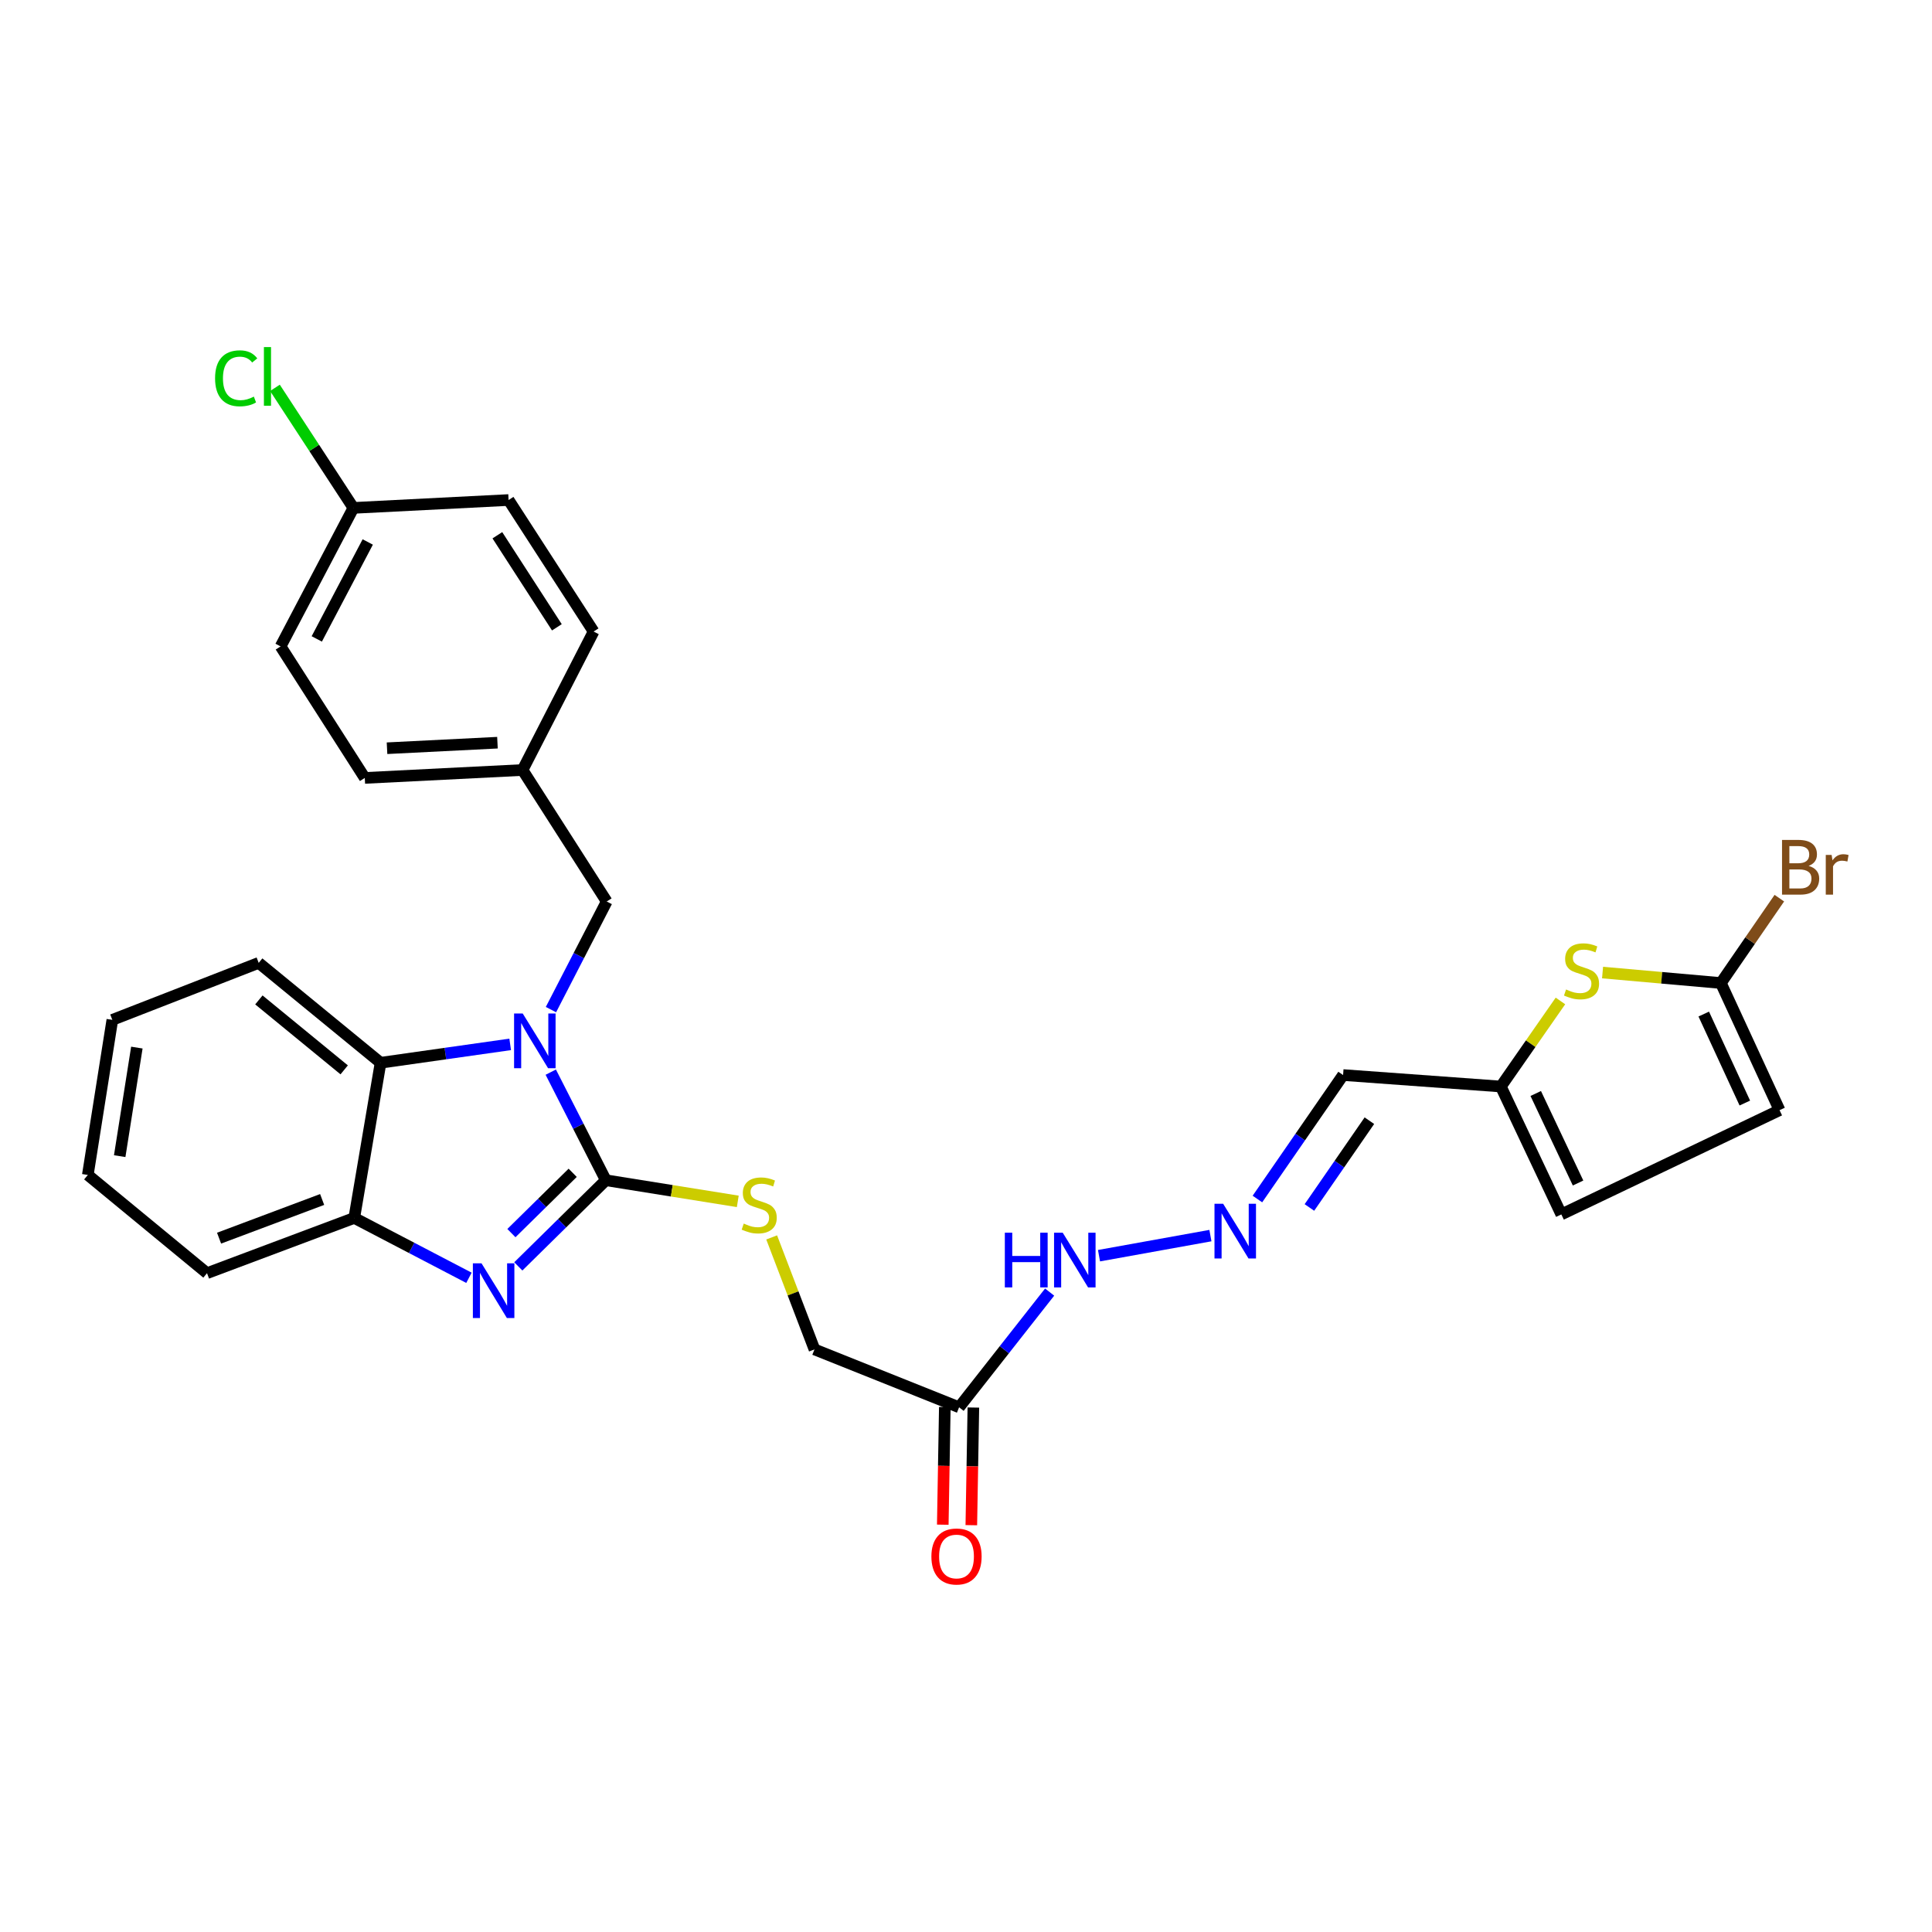 <?xml version='1.0' encoding='iso-8859-1'?>
<svg version='1.1' baseProfile='full'
              xmlns='http://www.w3.org/2000/svg'
                      xmlns:rdkit='http://www.rdkit.org/xml'
                      xmlns:xlink='http://www.w3.org/1999/xlink'
                  xml:space='preserve'
width='1000px' height='1000px' viewBox='0 0 1000 1000'>
<!-- END OF HEADER -->
<rect style='opacity:1.0;fill:#FFFFFF;stroke:none' width='1000' height='1000' x='0' y='0'> </rect>
<path class='bond-0' d='M 313.579,610.885 L 299.326,582.914' style='fill:none;fill-rule:evenodd;stroke:#000000;stroke-width:6px;stroke-linecap:butt;stroke-linejoin:miter;stroke-opacity:1' />
<path class='bond-0' d='M 299.326,582.914 L 285.073,554.942' style='fill:none;fill-rule:evenodd;stroke:#0000FF;stroke-width:6px;stroke-linecap:butt;stroke-linejoin:miter;stroke-opacity:1' />
<path class='bond-1' d='M 313.579,610.885 L 290.927,633.182' style='fill:none;fill-rule:evenodd;stroke:#000000;stroke-width:6px;stroke-linecap:butt;stroke-linejoin:miter;stroke-opacity:1' />
<path class='bond-1' d='M 290.927,633.182 L 268.276,655.478' style='fill:none;fill-rule:evenodd;stroke:#0000FF;stroke-width:6px;stroke-linecap:butt;stroke-linejoin:miter;stroke-opacity:1' />
<path class='bond-1' d='M 296.418,607.043 L 280.562,622.651' style='fill:none;fill-rule:evenodd;stroke:#000000;stroke-width:6px;stroke-linecap:butt;stroke-linejoin:miter;stroke-opacity:1' />
<path class='bond-1' d='M 280.562,622.651 L 264.705,638.258' style='fill:none;fill-rule:evenodd;stroke:#0000FF;stroke-width:6px;stroke-linecap:butt;stroke-linejoin:miter;stroke-opacity:1' />
<path class='bond-6' d='M 313.579,610.885 L 347.726,616.355' style='fill:none;fill-rule:evenodd;stroke:#000000;stroke-width:6px;stroke-linecap:butt;stroke-linejoin:miter;stroke-opacity:1' />
<path class='bond-6' d='M 347.726,616.355 L 381.873,621.825' style='fill:none;fill-rule:evenodd;stroke:#CCCC00;stroke-width:6px;stroke-linecap:butt;stroke-linejoin:miter;stroke-opacity:1' />
<path class='bond-2' d='M 264.07,540.568 L 230.526,545.328' style='fill:none;fill-rule:evenodd;stroke:#0000FF;stroke-width:6px;stroke-linecap:butt;stroke-linejoin:miter;stroke-opacity:1' />
<path class='bond-2' d='M 230.526,545.328 L 196.982,550.087' style='fill:none;fill-rule:evenodd;stroke:#000000;stroke-width:6px;stroke-linecap:butt;stroke-linejoin:miter;stroke-opacity:1' />
<path class='bond-9' d='M 285.175,522.569 L 299.603,494.592' style='fill:none;fill-rule:evenodd;stroke:#0000FF;stroke-width:6px;stroke-linecap:butt;stroke-linejoin:miter;stroke-opacity:1' />
<path class='bond-9' d='M 299.603,494.592 L 314.031,466.615' style='fill:none;fill-rule:evenodd;stroke:#000000;stroke-width:6px;stroke-linecap:butt;stroke-linejoin:miter;stroke-opacity:1' />
<path class='bond-3' d='M 242.724,661.386 L 213.043,645.893' style='fill:none;fill-rule:evenodd;stroke:#0000FF;stroke-width:6px;stroke-linecap:butt;stroke-linejoin:miter;stroke-opacity:1' />
<path class='bond-3' d='M 213.043,645.893 L 183.363,630.399' style='fill:none;fill-rule:evenodd;stroke:#000000;stroke-width:6px;stroke-linecap:butt;stroke-linejoin:miter;stroke-opacity:1' />
<path class='bond-25' d='M 196.982,550.087 L 133.902,498.377' style='fill:none;fill-rule:evenodd;stroke:#000000;stroke-width:6px;stroke-linecap:butt;stroke-linejoin:miter;stroke-opacity:1' />
<path class='bond-25' d='M 178.152,553.758 L 133.996,517.561' style='fill:none;fill-rule:evenodd;stroke:#000000;stroke-width:6px;stroke-linecap:butt;stroke-linejoin:miter;stroke-opacity:1' />
<path class='bond-29' d='M 196.982,550.087 L 183.363,630.399' style='fill:none;fill-rule:evenodd;stroke:#000000;stroke-width:6px;stroke-linecap:butt;stroke-linejoin:miter;stroke-opacity:1' />
<path class='bond-26' d='M 183.363,630.399 L 107.148,658.992' style='fill:none;fill-rule:evenodd;stroke:#000000;stroke-width:6px;stroke-linecap:butt;stroke-linejoin:miter;stroke-opacity:1' />
<path class='bond-26' d='M 166.74,620.853 L 113.389,640.868' style='fill:none;fill-rule:evenodd;stroke:#000000;stroke-width:6px;stroke-linecap:butt;stroke-linejoin:miter;stroke-opacity:1' />
<path class='bond-4' d='M 807.686,518.09 L 792.262,540.233' style='fill:none;fill-rule:evenodd;stroke:#CCCC00;stroke-width:6px;stroke-linecap:butt;stroke-linejoin:miter;stroke-opacity:1' />
<path class='bond-4' d='M 792.262,540.233 L 776.839,562.376' style='fill:none;fill-rule:evenodd;stroke:#000000;stroke-width:6px;stroke-linecap:butt;stroke-linejoin:miter;stroke-opacity:1' />
<path class='bond-5' d='M 829.482,503.395 L 860.1,506.103' style='fill:none;fill-rule:evenodd;stroke:#CCCC00;stroke-width:6px;stroke-linecap:butt;stroke-linejoin:miter;stroke-opacity:1' />
<path class='bond-5' d='M 860.1,506.103 L 890.719,508.811' style='fill:none;fill-rule:evenodd;stroke:#000000;stroke-width:6px;stroke-linecap:butt;stroke-linejoin:miter;stroke-opacity:1' />
<path class='bond-17' d='M 890.719,508.811 L 905.852,486.848' style='fill:none;fill-rule:evenodd;stroke:#000000;stroke-width:6px;stroke-linecap:butt;stroke-linejoin:miter;stroke-opacity:1' />
<path class='bond-17' d='M 905.852,486.848 L 920.985,464.886' style='fill:none;fill-rule:evenodd;stroke:#7F4C19;stroke-width:6px;stroke-linecap:butt;stroke-linejoin:miter;stroke-opacity:1' />
<path class='bond-32' d='M 890.719,508.811 L 921.093,574.616' style='fill:none;fill-rule:evenodd;stroke:#000000;stroke-width:6px;stroke-linecap:butt;stroke-linejoin:miter;stroke-opacity:1' />
<path class='bond-32' d='M 881.859,524.874 L 903.121,570.938' style='fill:none;fill-rule:evenodd;stroke:#000000;stroke-width:6px;stroke-linecap:butt;stroke-linejoin:miter;stroke-opacity:1' />
<path class='bond-16' d='M 399.416,640.485 L 410.494,669.469' style='fill:none;fill-rule:evenodd;stroke:#CCCC00;stroke-width:6px;stroke-linecap:butt;stroke-linejoin:miter;stroke-opacity:1' />
<path class='bond-16' d='M 410.494,669.469 L 421.573,698.454' style='fill:none;fill-rule:evenodd;stroke:#000000;stroke-width:6px;stroke-linecap:butt;stroke-linejoin:miter;stroke-opacity:1' />
<path class='bond-7' d='M 776.839,562.376 L 695.181,556.441' style='fill:none;fill-rule:evenodd;stroke:#000000;stroke-width:6px;stroke-linecap:butt;stroke-linejoin:miter;stroke-opacity:1' />
<path class='bond-12' d='M 776.839,562.376 L 808.141,628.576' style='fill:none;fill-rule:evenodd;stroke:#000000;stroke-width:6px;stroke-linecap:butt;stroke-linejoin:miter;stroke-opacity:1' />
<path class='bond-12' d='M 794.893,565.99 L 816.805,612.33' style='fill:none;fill-rule:evenodd;stroke:#000000;stroke-width:6px;stroke-linecap:butt;stroke-linejoin:miter;stroke-opacity:1' />
<path class='bond-8' d='M 496.425,728.41 L 421.573,698.454' style='fill:none;fill-rule:evenodd;stroke:#000000;stroke-width:6px;stroke-linecap:butt;stroke-linejoin:miter;stroke-opacity:1' />
<path class='bond-14' d='M 496.425,728.41 L 519.856,698.598' style='fill:none;fill-rule:evenodd;stroke:#000000;stroke-width:6px;stroke-linecap:butt;stroke-linejoin:miter;stroke-opacity:1' />
<path class='bond-14' d='M 519.856,698.598 L 543.287,668.786' style='fill:none;fill-rule:evenodd;stroke:#0000FF;stroke-width:6px;stroke-linecap:butt;stroke-linejoin:miter;stroke-opacity:1' />
<path class='bond-15' d='M 489.038,728.282 L 488.51,758.729' style='fill:none;fill-rule:evenodd;stroke:#000000;stroke-width:6px;stroke-linecap:butt;stroke-linejoin:miter;stroke-opacity:1' />
<path class='bond-15' d='M 488.51,758.729 L 487.982,789.176' style='fill:none;fill-rule:evenodd;stroke:#FF0000;stroke-width:6px;stroke-linecap:butt;stroke-linejoin:miter;stroke-opacity:1' />
<path class='bond-15' d='M 503.813,728.538 L 503.284,758.985' style='fill:none;fill-rule:evenodd;stroke:#000000;stroke-width:6px;stroke-linecap:butt;stroke-linejoin:miter;stroke-opacity:1' />
<path class='bond-15' d='M 503.284,758.985 L 502.756,789.432' style='fill:none;fill-rule:evenodd;stroke:#FF0000;stroke-width:6px;stroke-linecap:butt;stroke-linejoin:miter;stroke-opacity:1' />
<path class='bond-18' d='M 314.031,466.615 L 270.472,398.559' style='fill:none;fill-rule:evenodd;stroke:#000000;stroke-width:6px;stroke-linecap:butt;stroke-linejoin:miter;stroke-opacity:1' />
<path class='bond-10' d='M 626.508,639.546 L 568.843,649.945' style='fill:none;fill-rule:evenodd;stroke:#0000FF;stroke-width:6px;stroke-linecap:butt;stroke-linejoin:miter;stroke-opacity:1' />
<path class='bond-13' d='M 650.838,620.614 L 673.01,588.528' style='fill:none;fill-rule:evenodd;stroke:#0000FF;stroke-width:6px;stroke-linecap:butt;stroke-linejoin:miter;stroke-opacity:1' />
<path class='bond-13' d='M 673.01,588.528 L 695.181,556.441' style='fill:none;fill-rule:evenodd;stroke:#000000;stroke-width:6px;stroke-linecap:butt;stroke-linejoin:miter;stroke-opacity:1' />
<path class='bond-13' d='M 677.751,624.988 L 693.271,602.528' style='fill:none;fill-rule:evenodd;stroke:#0000FF;stroke-width:6px;stroke-linecap:butt;stroke-linejoin:miter;stroke-opacity:1' />
<path class='bond-13' d='M 693.271,602.528 L 708.791,580.067' style='fill:none;fill-rule:evenodd;stroke:#000000;stroke-width:6px;stroke-linecap:butt;stroke-linejoin:miter;stroke-opacity:1' />
<path class='bond-11' d='M 921.093,574.616 L 808.141,628.576' style='fill:none;fill-rule:evenodd;stroke:#000000;stroke-width:6px;stroke-linecap:butt;stroke-linejoin:miter;stroke-opacity:1' />
<path class='bond-21' d='M 270.472,398.559 L 307.25,326.884' style='fill:none;fill-rule:evenodd;stroke:#000000;stroke-width:6px;stroke-linecap:butt;stroke-linejoin:miter;stroke-opacity:1' />
<path class='bond-22' d='M 270.472,398.559 L 188.814,402.656' style='fill:none;fill-rule:evenodd;stroke:#000000;stroke-width:6px;stroke-linecap:butt;stroke-linejoin:miter;stroke-opacity:1' />
<path class='bond-22' d='M 257.483,384.416 L 200.322,387.283' style='fill:none;fill-rule:evenodd;stroke:#000000;stroke-width:6px;stroke-linecap:butt;stroke-linejoin:miter;stroke-opacity:1' />
<path class='bond-19' d='M 182.92,262.892 L 145.231,334.584' style='fill:none;fill-rule:evenodd;stroke:#000000;stroke-width:6px;stroke-linecap:butt;stroke-linejoin:miter;stroke-opacity:1' />
<path class='bond-19' d='M 190.346,280.522 L 163.963,330.706' style='fill:none;fill-rule:evenodd;stroke:#000000;stroke-width:6px;stroke-linecap:butt;stroke-linejoin:miter;stroke-opacity:1' />
<path class='bond-20' d='M 182.92,262.892 L 162.617,231.824' style='fill:none;fill-rule:evenodd;stroke:#000000;stroke-width:6px;stroke-linecap:butt;stroke-linejoin:miter;stroke-opacity:1' />
<path class='bond-20' d='M 162.617,231.824 L 142.314,200.755' style='fill:none;fill-rule:evenodd;stroke:#00CC00;stroke-width:6px;stroke-linecap:butt;stroke-linejoin:miter;stroke-opacity:1' />
<path class='bond-31' d='M 182.92,262.892 L 263.24,258.812' style='fill:none;fill-rule:evenodd;stroke:#000000;stroke-width:6px;stroke-linecap:butt;stroke-linejoin:miter;stroke-opacity:1' />
<path class='bond-24' d='M 307.25,326.884 L 263.24,258.812' style='fill:none;fill-rule:evenodd;stroke:#000000;stroke-width:6px;stroke-linecap:butt;stroke-linejoin:miter;stroke-opacity:1' />
<path class='bond-24' d='M 288.239,324.696 L 257.432,277.046' style='fill:none;fill-rule:evenodd;stroke:#000000;stroke-width:6px;stroke-linecap:butt;stroke-linejoin:miter;stroke-opacity:1' />
<path class='bond-23' d='M 188.814,402.656 L 145.231,334.584' style='fill:none;fill-rule:evenodd;stroke:#000000;stroke-width:6px;stroke-linecap:butt;stroke-linejoin:miter;stroke-opacity:1' />
<path class='bond-27' d='M 133.902,498.377 L 58.146,527.881' style='fill:none;fill-rule:evenodd;stroke:#000000;stroke-width:6px;stroke-linecap:butt;stroke-linejoin:miter;stroke-opacity:1' />
<path class='bond-28' d='M 107.148,658.992 L 45.455,608.152' style='fill:none;fill-rule:evenodd;stroke:#000000;stroke-width:6px;stroke-linecap:butt;stroke-linejoin:miter;stroke-opacity:1' />
<path class='bond-30' d='M 58.146,527.881 L 45.455,608.152' style='fill:none;fill-rule:evenodd;stroke:#000000;stroke-width:6px;stroke-linecap:butt;stroke-linejoin:miter;stroke-opacity:1' />
<path class='bond-30' d='M 70.838,542.229 L 61.954,598.419' style='fill:none;fill-rule:evenodd;stroke:#000000;stroke-width:6px;stroke-linecap:butt;stroke-linejoin:miter;stroke-opacity:1' />
<path  class='atom-1' d='M 270.566 524.598
L 279.846 539.598
Q 280.766 541.078, 282.246 543.758
Q 283.726 546.438, 283.806 546.598
L 283.806 524.598
L 287.566 524.598
L 287.566 552.918
L 283.686 552.918
L 273.726 536.518
Q 272.566 534.598, 271.326 532.398
Q 270.126 530.198, 269.766 529.518
L 269.766 552.918
L 266.086 552.918
L 266.086 524.598
L 270.566 524.598
' fill='#0000FF'/>
<path  class='atom-2' d='M 249.238 653.895
L 258.518 668.895
Q 259.438 670.375, 260.918 673.055
Q 262.398 675.735, 262.478 675.895
L 262.478 653.895
L 266.238 653.895
L 266.238 682.215
L 262.358 682.215
L 252.398 665.815
Q 251.238 663.895, 249.998 661.695
Q 248.798 659.495, 248.438 658.815
L 248.438 682.215
L 244.758 682.215
L 244.758 653.895
L 249.238 653.895
' fill='#0000FF'/>
<path  class='atom-5' d='M 810.592 512.152
Q 810.912 512.272, 812.232 512.832
Q 813.552 513.392, 814.992 513.752
Q 816.472 514.072, 817.912 514.072
Q 820.592 514.072, 822.152 512.792
Q 823.712 511.472, 823.712 509.192
Q 823.712 507.632, 822.912 506.672
Q 822.152 505.712, 820.952 505.192
Q 819.752 504.672, 817.752 504.072
Q 815.232 503.312, 813.712 502.592
Q 812.232 501.872, 811.152 500.352
Q 810.112 498.832, 810.112 496.272
Q 810.112 492.712, 812.512 490.512
Q 814.952 488.312, 819.752 488.312
Q 823.032 488.312, 826.752 489.872
L 825.832 492.952
Q 822.432 491.552, 819.872 491.552
Q 817.112 491.552, 815.592 492.712
Q 814.072 493.832, 814.112 495.792
Q 814.112 497.312, 814.872 498.232
Q 815.672 499.152, 816.792 499.672
Q 817.952 500.192, 819.872 500.792
Q 822.432 501.592, 823.952 502.392
Q 825.472 503.192, 826.552 504.832
Q 827.672 506.432, 827.672 509.192
Q 827.672 513.112, 825.032 515.232
Q 822.432 517.312, 818.072 517.312
Q 815.552 517.312, 813.632 516.752
Q 811.752 516.232, 809.512 515.312
L 810.592 512.152
' fill='#CCCC00'/>
<path  class='atom-7' d='M 384.963 633.321
Q 385.283 633.441, 386.603 634.001
Q 387.923 634.561, 389.363 634.921
Q 390.843 635.241, 392.283 635.241
Q 394.963 635.241, 396.523 633.961
Q 398.083 632.641, 398.083 630.361
Q 398.083 628.801, 397.283 627.841
Q 396.523 626.881, 395.323 626.361
Q 394.123 625.841, 392.123 625.241
Q 389.603 624.481, 388.083 623.761
Q 386.603 623.041, 385.523 621.521
Q 384.483 620.001, 384.483 617.441
Q 384.483 613.881, 386.883 611.681
Q 389.323 609.481, 394.123 609.481
Q 397.403 609.481, 401.123 611.041
L 400.203 614.121
Q 396.803 612.721, 394.243 612.721
Q 391.483 612.721, 389.963 613.881
Q 388.443 615.001, 388.483 616.961
Q 388.483 618.481, 389.243 619.401
Q 390.043 620.321, 391.163 620.841
Q 392.323 621.361, 394.243 621.961
Q 396.803 622.761, 398.323 623.561
Q 399.843 624.361, 400.923 626.001
Q 402.043 627.601, 402.043 630.361
Q 402.043 634.281, 399.403 636.401
Q 396.803 638.481, 392.443 638.481
Q 389.923 638.481, 388.003 637.921
Q 386.123 637.401, 383.883 636.481
L 384.963 633.321
' fill='#CCCC00'/>
<path  class='atom-11' d='M 633.098 623.069
L 642.378 638.069
Q 643.298 639.549, 644.778 642.229
Q 646.258 644.909, 646.338 645.069
L 646.338 623.069
L 650.098 623.069
L 650.098 651.389
L 646.218 651.389
L 636.258 634.989
Q 635.098 633.069, 633.858 630.869
Q 632.658 628.669, 632.298 627.989
L 632.298 651.389
L 628.618 651.389
L 628.618 623.069
L 633.098 623.069
' fill='#0000FF'/>
<path  class='atom-15' d='M 520.1 638.043
L 523.94 638.043
L 523.94 650.083
L 538.42 650.083
L 538.42 638.043
L 542.26 638.043
L 542.26 666.363
L 538.42 666.363
L 538.42 653.283
L 523.94 653.283
L 523.94 666.363
L 520.1 666.363
L 520.1 638.043
' fill='#0000FF'/>
<path  class='atom-15' d='M 550.06 638.043
L 559.34 653.043
Q 560.26 654.523, 561.74 657.203
Q 563.22 659.883, 563.3 660.043
L 563.3 638.043
L 567.06 638.043
L 567.06 666.363
L 563.18 666.363
L 553.22 649.963
Q 552.06 648.043, 550.82 645.843
Q 549.62 643.643, 549.26 642.963
L 549.26 666.363
L 545.58 666.363
L 545.58 638.043
L 550.06 638.043
' fill='#0000FF'/>
<path  class='atom-16' d='M 482.087 805.633
Q 482.087 798.833, 485.447 795.033
Q 488.807 791.233, 495.087 791.233
Q 501.367 791.233, 504.727 795.033
Q 508.087 798.833, 508.087 805.633
Q 508.087 812.513, 504.687 816.433
Q 501.287 820.313, 495.087 820.313
Q 488.847 820.313, 485.447 816.433
Q 482.087 812.553, 482.087 805.633
M 495.087 817.113
Q 499.407 817.113, 501.727 814.233
Q 504.087 811.313, 504.087 805.633
Q 504.087 800.073, 501.727 797.273
Q 499.407 794.433, 495.087 794.433
Q 490.767 794.433, 488.407 797.233
Q 486.087 800.033, 486.087 805.633
Q 486.087 811.353, 488.407 814.233
Q 490.767 817.113, 495.087 817.113
' fill='#FF0000'/>
<path  class='atom-18' d='M 936.135 448.187
Q 938.855 448.947, 940.215 450.627
Q 941.615 452.267, 941.615 454.707
Q 941.615 458.627, 939.095 460.867
Q 936.615 463.067, 931.895 463.067
L 922.375 463.067
L 922.375 434.747
L 930.735 434.747
Q 935.575 434.747, 938.015 436.707
Q 940.455 438.667, 940.455 442.267
Q 940.455 446.547, 936.135 448.187
M 926.175 437.947
L 926.175 446.827
L 930.735 446.827
Q 933.535 446.827, 934.975 445.707
Q 936.455 444.547, 936.455 442.267
Q 936.455 437.947, 930.735 437.947
L 926.175 437.947
M 931.895 459.867
Q 934.655 459.867, 936.135 458.547
Q 937.615 457.227, 937.615 454.707
Q 937.615 452.387, 935.975 451.227
Q 934.375 450.027, 931.295 450.027
L 926.175 450.027
L 926.175 459.867
L 931.895 459.867
' fill='#7F4C19'/>
<path  class='atom-18' d='M 948.055 442.507
L 948.495 445.347
Q 950.655 442.147, 954.175 442.147
Q 955.295 442.147, 956.815 442.547
L 956.215 445.907
Q 954.495 445.507, 953.535 445.507
Q 951.855 445.507, 950.735 446.187
Q 949.655 446.827, 948.775 448.387
L 948.775 463.067
L 945.015 463.067
L 945.015 442.507
L 948.055 442.507
' fill='#7F4C19'/>
<path  class='atom-21' d='M 111.322 195.809
Q 111.322 188.769, 114.602 185.089
Q 117.922 181.369, 124.202 181.369
Q 130.042 181.369, 133.162 185.489
L 130.522 187.649
Q 128.242 184.649, 124.202 184.649
Q 119.922 184.649, 117.642 187.529
Q 115.402 190.369, 115.402 195.809
Q 115.402 201.409, 117.722 204.289
Q 120.082 207.169, 124.642 207.169
Q 127.762 207.169, 131.402 205.289
L 132.522 208.289
Q 131.042 209.249, 128.802 209.809
Q 126.562 210.369, 124.082 210.369
Q 117.922 210.369, 114.602 206.609
Q 111.322 202.849, 111.322 195.809
' fill='#00CC00'/>
<path  class='atom-21' d='M 136.602 179.649
L 140.282 179.649
L 140.282 210.009
L 136.602 210.009
L 136.602 179.649
' fill='#00CC00'/>
</svg>
